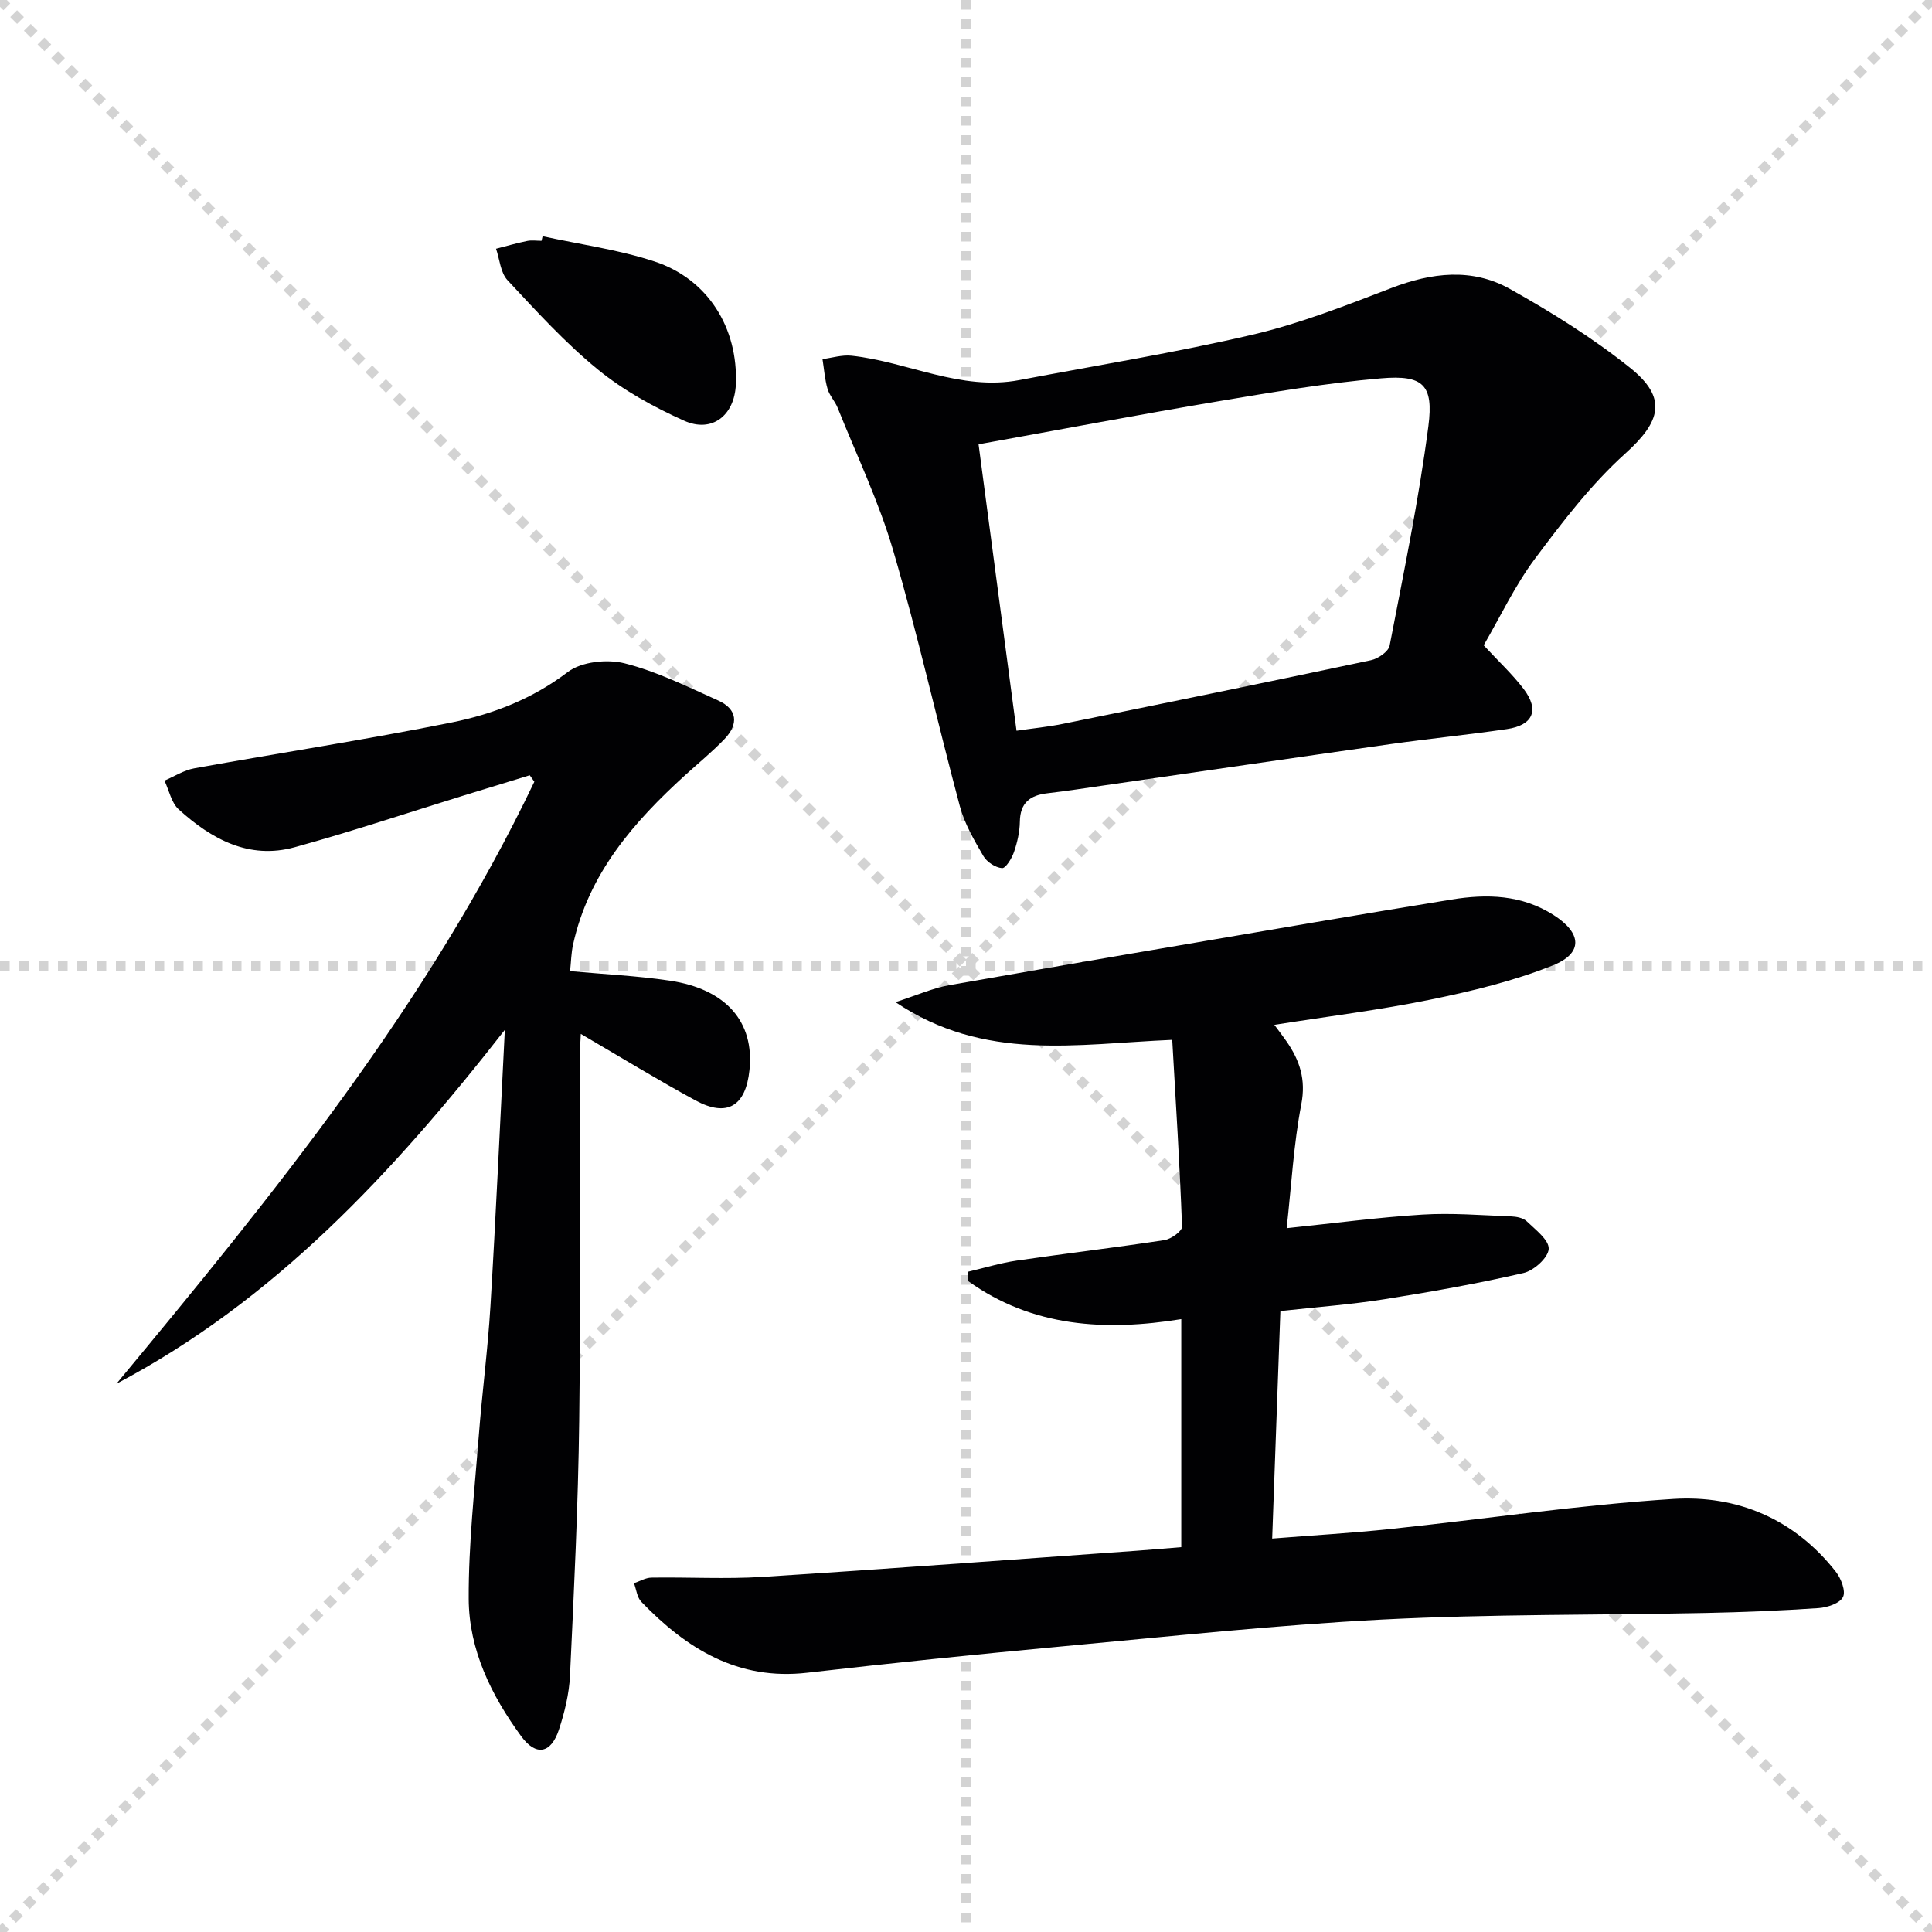 <svg enable-background="new 0 0 400 400" viewBox="0 0 400 400" xmlns="http://www.w3.org/2000/svg"><g stroke="lightgray" stroke-dasharray="1,1" stroke-width="1" transform="scale(2, 2)"><line x1="0" y1="0" x2="200" y2="200"></line><line x1="200" y1="0" x2="0" y2="200"></line><line x1="100" y1="0" x2="100" y2="200"></line><line x1="0" y1="100" x2="200" y2="100"></line></g><g fill="#010103"><path d="m242.7 215.29c-19.91.84-38.87 4.58-57.3-7.81 4.48-1.44 7.7-2.9 11.08-3.5 25.32-4.46 50.68-8.76 76.02-13.08 9.32-1.59 18.64-3.12 27.97-4.65 7.4-1.21 14.59-1.02 21.2 3.21 5.84 3.73 6.17 7.9-.23 10.44-8.1 3.22-16.73 5.31-25.29 7.06-10.53 2.16-21.24 3.47-32.31 5.22 1 1.35 1.79 2.36 2.52 3.42 2.73 3.94 4.06 7.88 3.06 13.04-1.59 8.26-2.04 16.74-3.03 25.64 9.74-1.01 18.9-2.24 28.09-2.81 6.09-.38 12.24.14 18.35.37 1.12.04 2.52.3 3.26 1.01 1.81 1.74 4.65 3.88 4.55 5.73-.1 1.81-3.07 4.49-5.2 4.98-9.52 2.19-19.15 3.91-28.8 5.43-6.87 1.09-13.84 1.6-21.55 2.45-.56 15.45-1.12 30.94-1.7 47.1 8.54-.68 16.58-1.14 24.59-1.99 19.49-2.05 38.91-4.97 58.45-6.21 13.29-.84 25.14 4.18 33.67 15.09 1.08 1.38 2.09 4.01 1.47 5.22-.66 1.31-3.23 2.16-5.04 2.29-7.79.53-15.61.85-23.42 1.01-22.3.46-44.63.22-66.9 1.36-22.22 1.15-44.38 3.53-66.54 5.58-17.53 1.63-35.04 3.42-52.53 5.43-14.36 1.66-25-4.97-34.36-14.68-.89-.92-1.03-2.55-1.52-3.85 1.2-.41 2.4-1.14 3.61-1.16 7.66-.12 15.35.33 22.98-.15 25.86-1.64 51.69-3.59 77.53-5.42 2.96-.21 5.92-.48 9.19-.74 0-15.82 0-31.21 0-47.21-15.73 2.55-30.84 1.66-44.12-7.87-.04-.64-.07-1.28-.11-1.92 3.39-.79 6.75-1.83 10.18-2.33 10.18-1.49 20.4-2.69 30.57-4.24 1.38-.21 3.68-1.87 3.64-2.79-.47-12.83-1.29-25.69-2.03-38.67z"/><path d="m118.03 201.06c7.14.66 13.93.97 20.62 1.97 11.7 1.74 17.56 8.54 16.52 18.52-.78 7.5-4.65 9.83-11.21 6.26-7.85-4.27-15.48-8.95-23.71-13.75-.09 2.08-.24 3.81-.24 5.55-.01 24.83.23 49.65-.09 74.47-.22 17.62-1.08 35.24-1.91 52.85-.18 3.76-1.11 7.58-2.29 11.17-1.65 5-4.76 5.55-7.83 1.35-6.18-8.45-10.8-17.86-10.85-28.42-.05-11.27 1.22-22.55 2.09-33.81.69-8.94 1.87-17.85 2.41-26.79 1.12-18.53 1.95-37.07 2.98-57.21-23.24 29.74-47.71 56-80.42 73.28 32.49-39.14 64.48-78.49 86.53-124.65-.32-.45-.63-.89-.95-1.34-4.51 1.38-9.03 2.76-13.54 4.15-11.7 3.61-23.32 7.5-35.12 10.75-9.48 2.61-17.25-1.69-24.02-7.83-1.53-1.39-1.99-3.94-2.95-5.96 2.04-.87 4.01-2.15 6.14-2.54 17.76-3.21 35.62-5.94 53.31-9.5 8.59-1.73 16.75-4.89 24.04-10.44 2.83-2.15 8.14-2.72 11.76-1.81 6.68 1.68 13.02 4.84 19.37 7.69 4.03 1.81 4.28 4.9 1.34 7.98-2.52 2.63-5.37 4.96-8.07 7.41-10.73 9.75-20.06 20.43-23.29 35.14-.39 1.75-.41 3.57-.62 5.51z"/><path d="m307.18 133.6c3.13 3.38 5.95 6 8.25 9.01 3.34 4.37 2.01 7.54-3.44 8.34-8.04 1.18-16.13 1.98-24.18 3.12-19.72 2.79-39.42 5.69-59.13 8.53-3.94.57-7.88 1.18-11.84 1.64-3.57.41-5.63 1.96-5.69 5.88-.03 2.11-.53 4.29-1.22 6.3-.45 1.31-1.72 3.38-2.47 3.32-1.38-.11-3.14-1.27-3.86-2.5-1.91-3.28-3.9-6.69-4.87-10.31-4.72-17.62-8.68-35.45-13.8-52.94-2.96-10.11-7.57-19.73-11.5-29.55-.55-1.38-1.7-2.55-2.1-3.95-.57-1.98-.71-4.08-1.04-6.14 2.01-.26 4.07-.92 6.03-.7 11.64 1.26 22.57 7.35 34.73 5.04 16.12-3.06 32.35-5.68 48.32-9.41 9.79-2.29 19.28-6.03 28.71-9.65 8.33-3.2 16.68-4.2 24.51.18 8.65 4.84 17.17 10.16 24.89 16.33 7.83 6.26 6.37 11.13-.97 17.75-7.06 6.36-12.98 14.11-18.71 21.78-4.13 5.53-7.13 11.92-10.62 17.93zm-104.58-41.61c2.63 19.84 5.22 39.36 7.86 59.3 3.42-.5 6.53-.8 9.58-1.42 21.28-4.32 42.56-8.67 63.8-13.18 1.48-.31 3.63-1.79 3.87-3.03 2.91-15.1 6.04-30.18 8.02-45.42 1.12-8.6-1.11-10.65-9.78-9.91-11.35.97-22.64 2.89-33.89 4.78-16.33 2.75-32.61 5.84-49.46 8.88z"/><path d="m112.34 48.91c7.72 1.69 15.65 2.76 23.12 5.21 11.11 3.63 17.38 13.78 16.89 25.47-.27 6.41-4.92 10.12-10.72 7.51-6.28-2.82-12.52-6.25-17.83-10.58-6.78-5.53-12.74-12.09-18.73-18.51-1.45-1.56-1.62-4.31-2.37-6.51 2.14-.55 4.27-1.17 6.44-1.61.96-.2 1.99-.03 2.98-.03.07-.32.15-.63.22-.95z"/></g></svg>